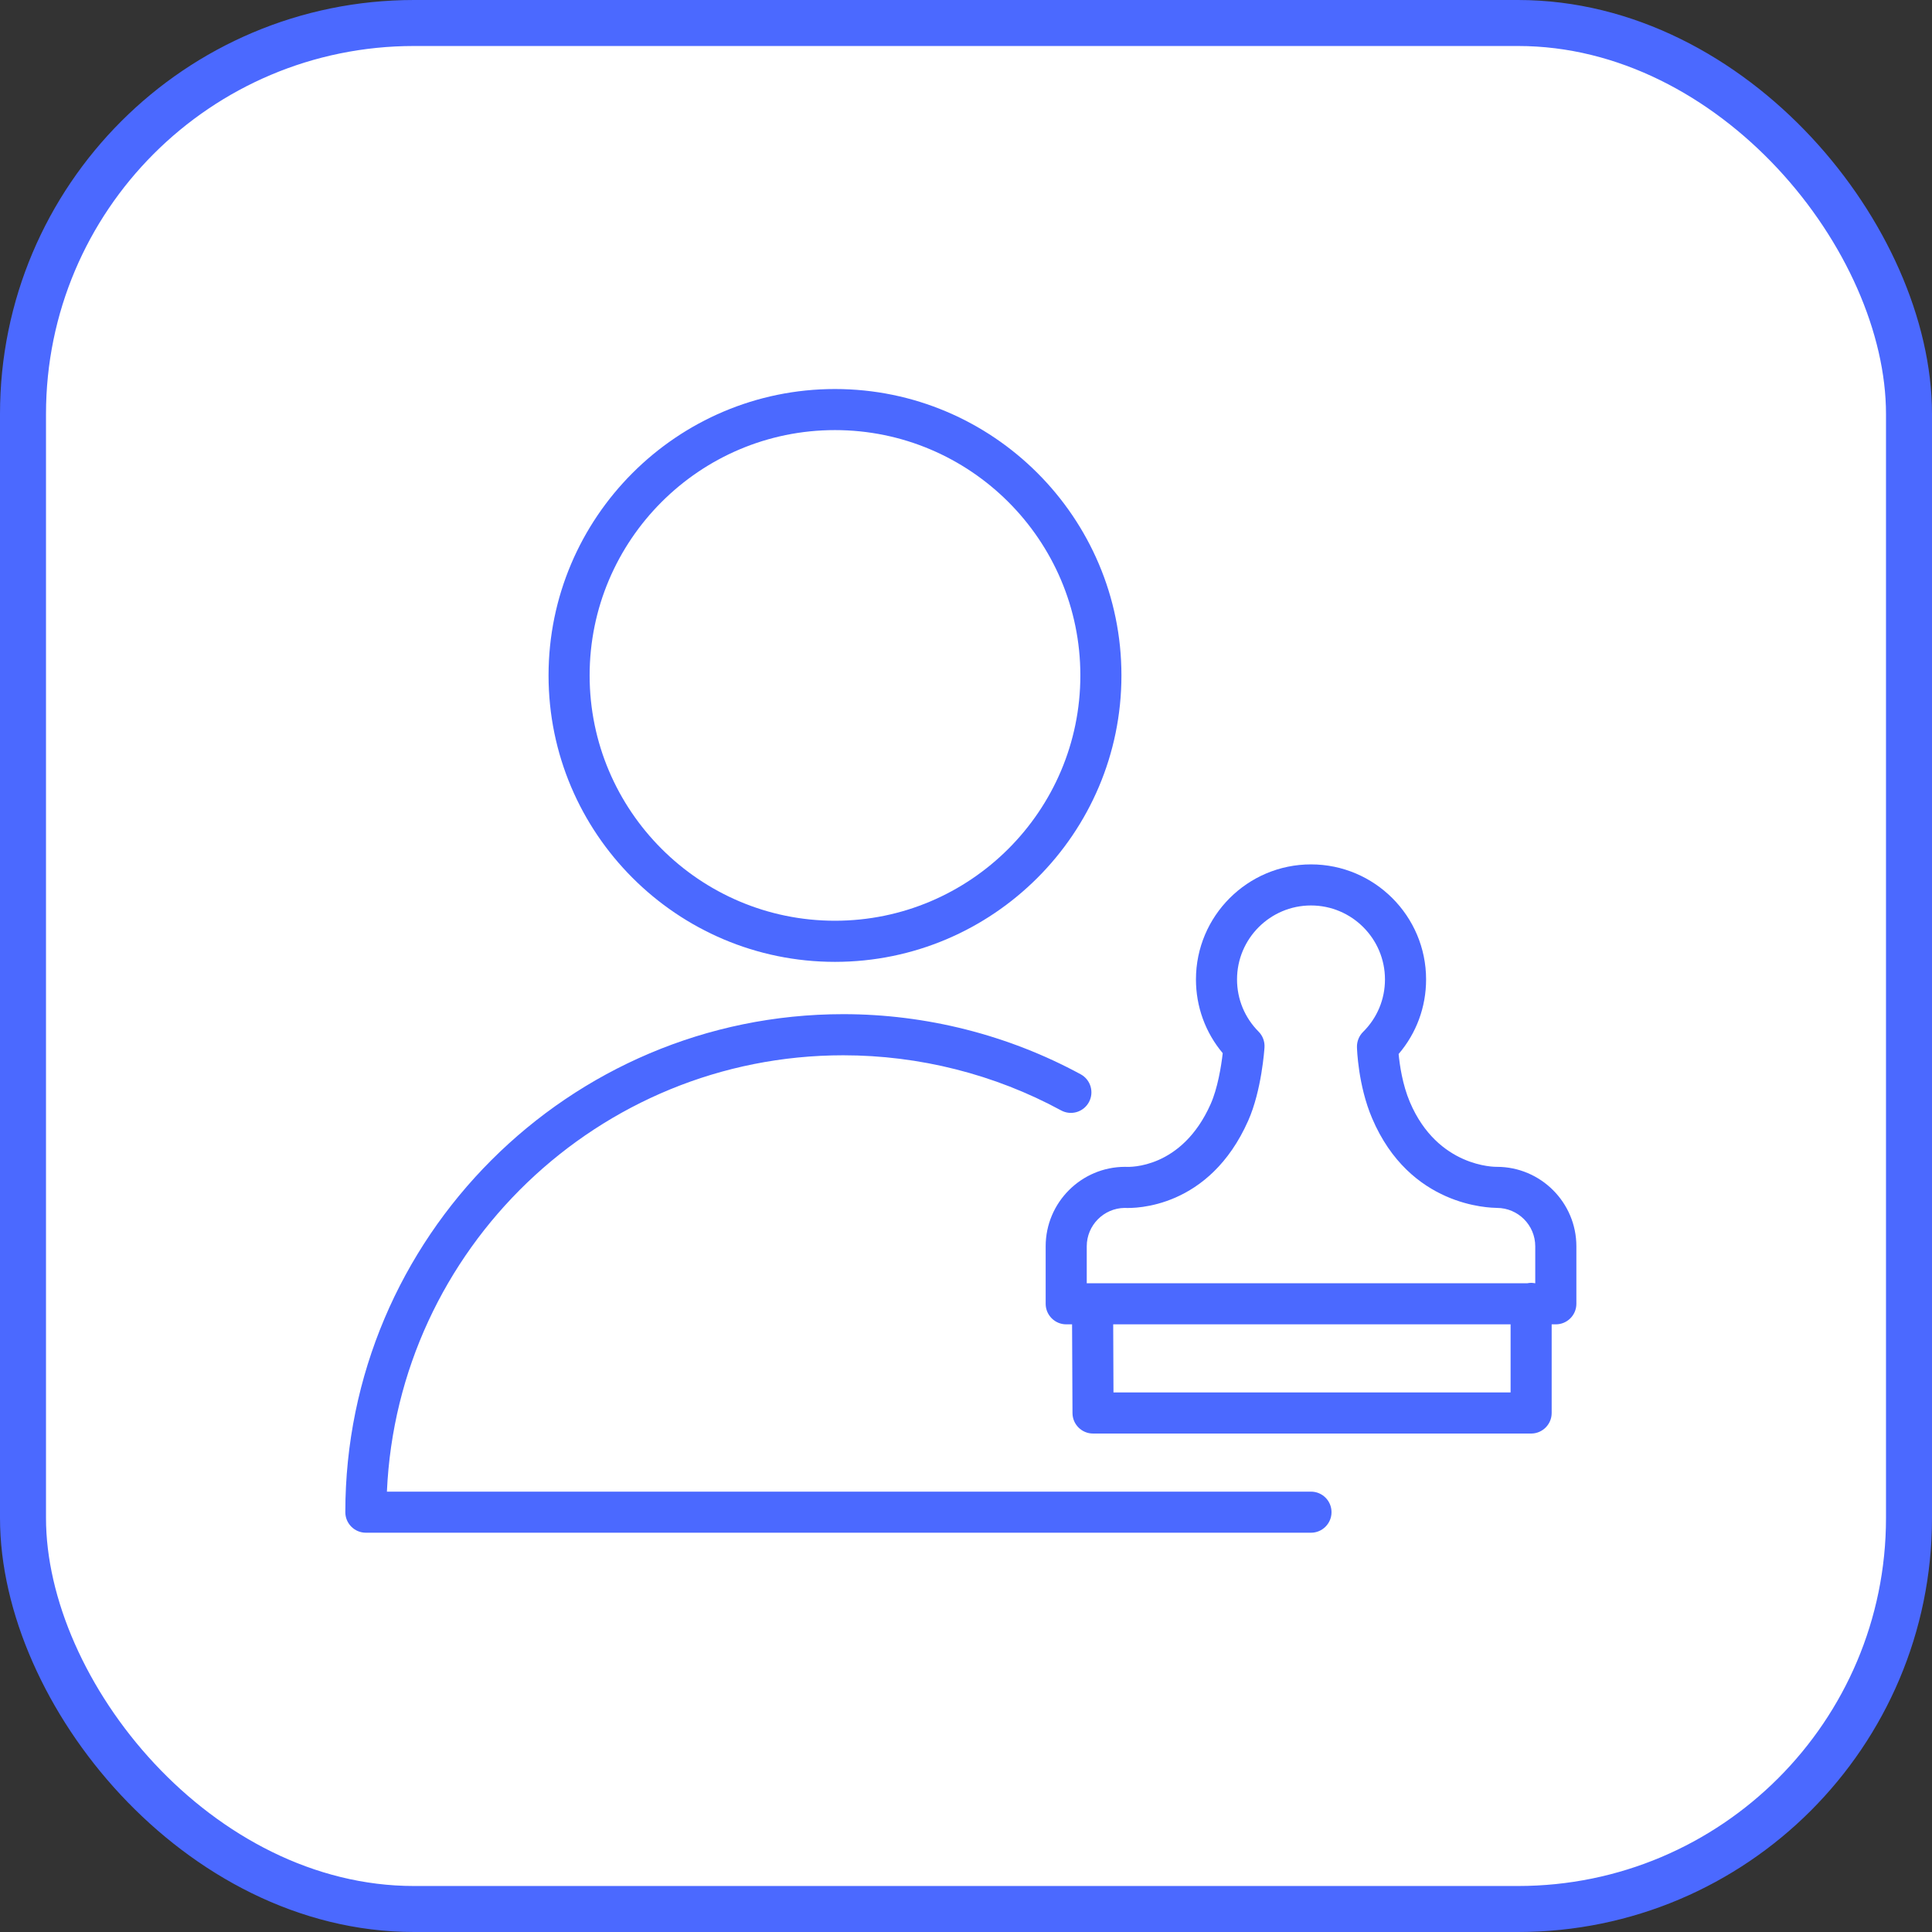 <?xml version="1.0" encoding="UTF-8"?> <svg xmlns="http://www.w3.org/2000/svg" width="42" height="42" viewBox="0 0 42 42" fill="none"><rect x="0" y="0" width="42" height="42" fill="#333333" stroke="none"/> <rect x="0.5" y="0.5" width="41" height="41" rx="8.5" fill="white" stroke="#4B69FF"></rect> <path d="M28.5 32.427H8.411C8.645 27.157 13.006 22.941 18.332 22.941C19.986 22.941 21.623 23.355 23.067 24.139C23.283 24.257 23.554 24.177 23.672 23.96C23.79 23.743 23.71 23.472 23.493 23.354C21.918 22.499 20.134 22.047 18.332 22.047C12.363 22.047 7.507 26.904 7.507 32.873C7.507 33.12 7.707 33.32 7.954 33.32H28.5C28.746 33.32 28.946 33.12 28.946 32.873C28.946 32.627 28.747 32.427 28.5 32.427Z" fill="#4B69FF"></path> <path d="M18.151 20.91C21.585 20.91 24.379 18.116 24.379 14.683C24.379 11.25 21.585 8.457 18.151 8.457C14.718 8.457 11.925 11.25 11.925 14.683C11.925 18.116 14.718 20.91 18.151 20.91ZM18.151 9.35C21.093 9.35 23.486 11.742 23.486 14.683C23.486 17.623 21.093 20.016 18.151 20.016C15.21 20.016 12.818 17.623 12.818 14.683C12.818 11.742 15.21 9.35 18.151 9.35Z" fill="#4B69FF"></path> <path d="M32.541 25.366C32.537 25.366 32.533 25.366 32.529 25.366C32.514 25.365 31.256 25.384 30.65 23.959C30.487 23.576 30.427 23.146 30.405 22.913C30.791 22.461 31.002 21.893 31.002 21.292C31.002 19.913 29.879 18.791 28.5 18.791C27.121 18.791 25.999 19.913 25.999 21.292C25.999 21.884 26.204 22.446 26.581 22.895C26.548 23.186 26.469 23.663 26.319 24C25.689 25.42 24.54 25.367 24.494 25.367C24.483 25.366 24.471 25.366 24.459 25.366C23.507 25.366 22.732 26.141 22.732 27.093V28.343C22.732 28.59 22.932 28.79 23.179 28.79H23.306L23.315 30.719C23.316 30.965 23.516 31.164 23.762 31.164H33.285C33.532 31.164 33.732 30.964 33.732 30.717V28.79H33.822C34.069 28.79 34.269 28.59 34.269 28.343V27.093C34.269 26.141 33.493 25.366 32.541 25.366ZM23.625 27.093C23.625 26.637 23.993 26.265 24.448 26.259C24.675 26.271 26.288 26.273 27.135 24.362C27.427 23.706 27.487 22.807 27.489 22.769C27.497 22.641 27.45 22.516 27.36 22.426C27.058 22.122 26.892 21.72 26.892 21.292C26.892 20.405 27.613 19.684 28.5 19.684C29.386 19.684 30.108 20.405 30.108 21.292C30.108 21.724 29.939 22.129 29.631 22.434C29.544 22.52 29.497 22.639 29.499 22.762C29.5 22.795 29.522 23.591 29.828 24.309C30.648 26.238 32.384 26.254 32.544 26.259C33.002 26.261 33.375 26.634 33.375 27.093V27.897H33.369C33.342 27.892 33.314 27.888 33.285 27.888C33.257 27.888 33.228 27.892 33.201 27.897H23.625V27.093ZM32.839 30.27H24.206L24.2 28.79H32.839V30.27Z" fill="#4B69FF"></path> </svg> 